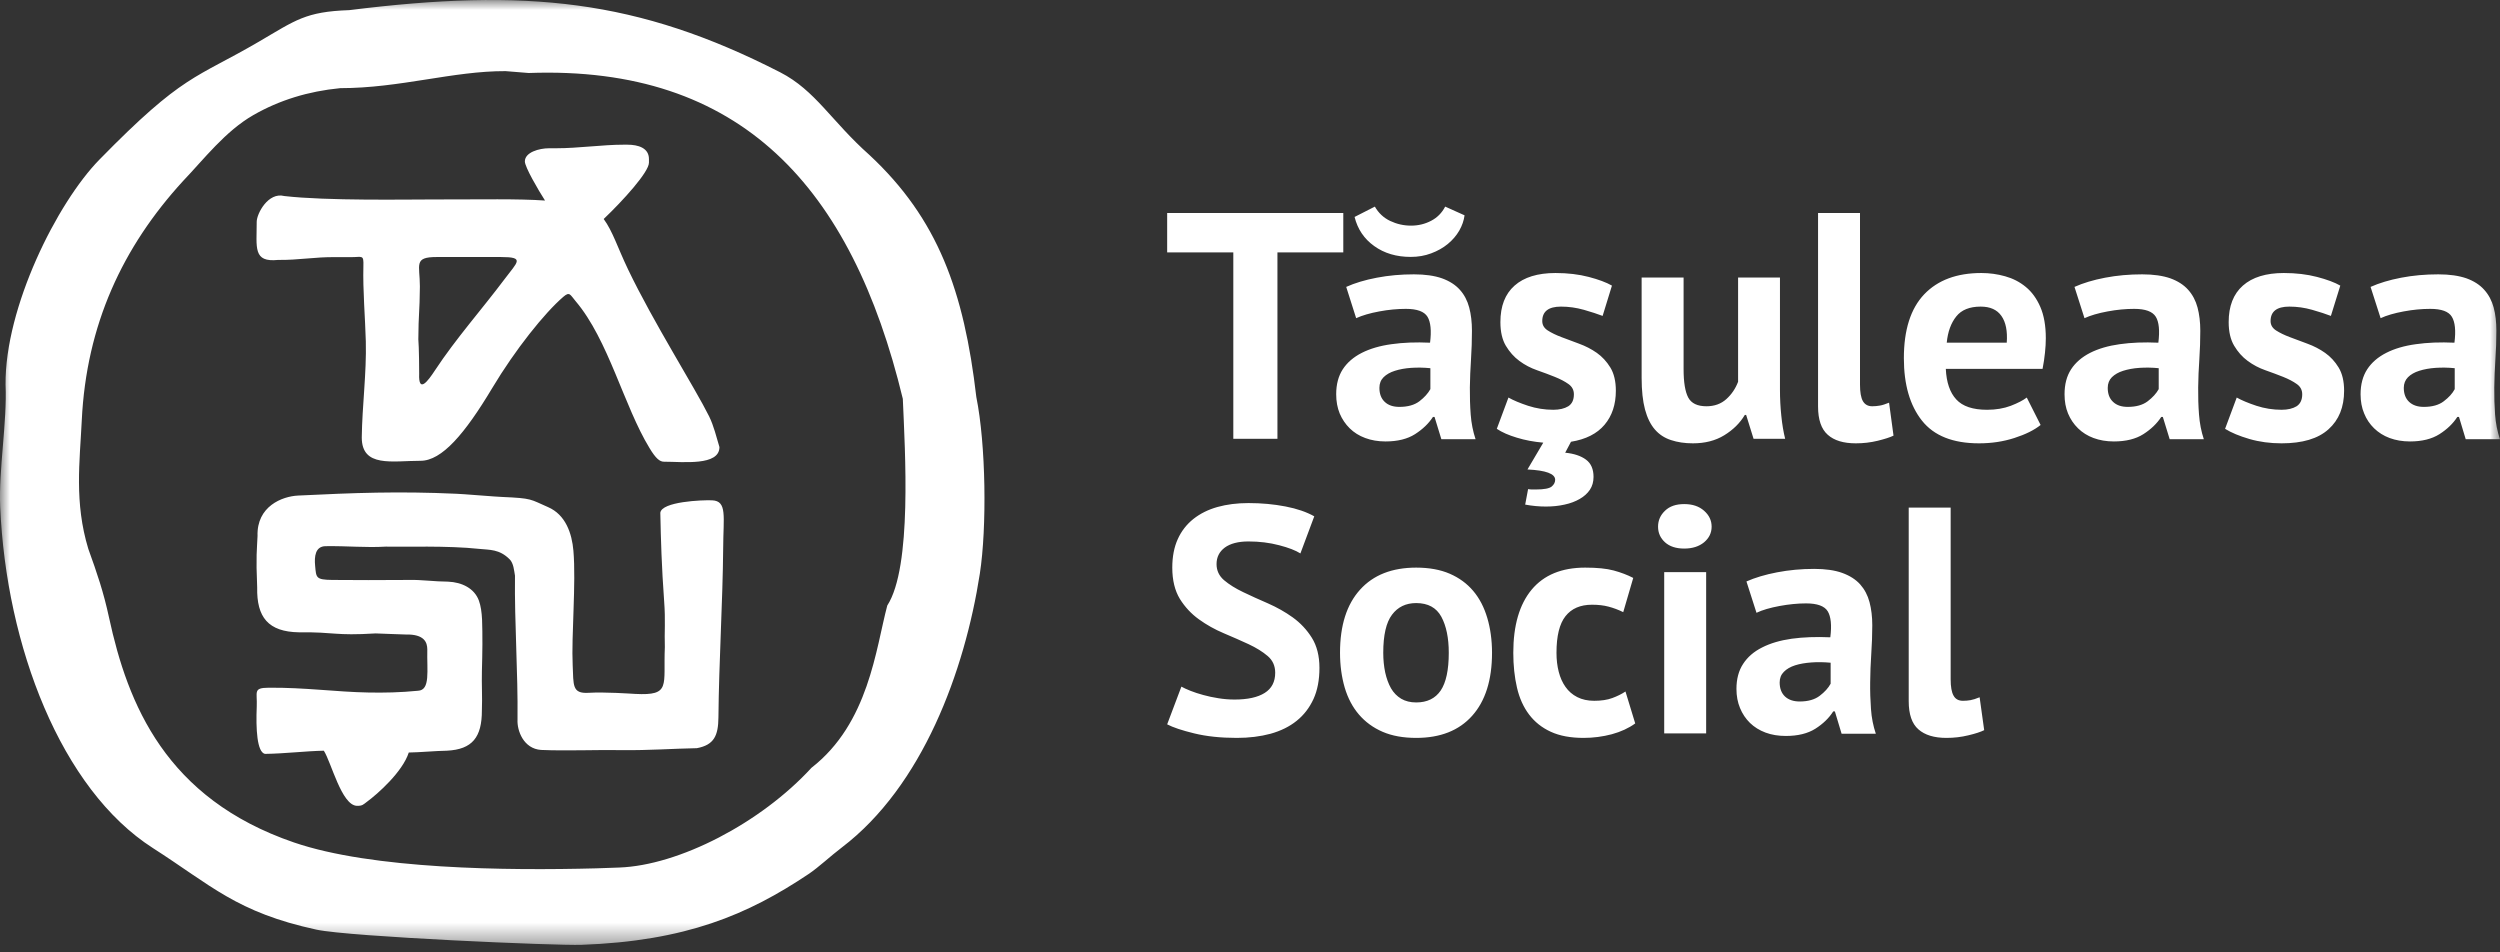 <svg width="126" height="48" viewBox="0 0 126 48" fill="none" xmlns="http://www.w3.org/2000/svg">
<rect x="0" y="0" width="126" height="48" fill="#333333" stroke="none"/>
<mask id="mask0_2692_5718" style="mask-type:luminance" maskUnits="userSpaceOnUse" x="0" y="0" width="126" height="48">
<path d="M0 0.001H125.995V47.625H0V0.001Z" fill="white"/>
</mask>
<g mask="url(#mask0_2692_5718)">
<path fill-rule="evenodd" clip-rule="evenodd" d="M12.938 11.178C12.938 12.487 12.741 13.232 14.018 13.1C15.033 13.115 15.893 12.944 16.911 12.96H17.693C18.267 12.96 18.331 12.823 18.315 13.407C18.282 14.64 18.406 16.012 18.437 17.203C18.477 18.815 18.254 20.432 18.233 22.047C18.233 23.578 19.772 23.224 21.194 23.224C22.272 23.224 23.426 21.865 24.804 19.565C25.973 17.61 27.45 15.771 28.386 14.964C28.716 14.679 28.731 14.85 29.011 15.178C30.67 17.134 31.44 20.459 32.735 22.582C33.058 23.12 33.258 23.27 33.462 23.27C34.423 23.27 36.26 23.494 36.26 22.532C36.102 22.011 35.979 21.472 35.739 20.983C35.02 19.534 32.934 16.252 31.653 13.575C31.116 12.452 30.886 11.669 30.426 11.037C31.393 10.118 32.707 8.671 32.707 8.198V8.016C32.707 7.46 32.175 7.292 31.616 7.292H31.438C30.365 7.292 29.152 7.472 28.043 7.472H27.68C27.166 7.472 26.453 7.676 26.453 8.137C26.453 8.416 27.128 9.577 27.469 10.107C26.075 10.013 24.397 10.053 21.753 10.053C20.532 10.052 16.46 10.128 14.328 9.88C13.514 9.668 12.938 10.773 12.938 11.178ZM67.702 12.722H64.383V22.117H62.159V12.722H58.825V10.736H67.702V12.722ZM64.27 33.907C64.27 33.562 64.145 33.279 63.89 33.063C63.634 32.845 63.316 32.648 62.932 32.468C62.544 32.288 62.128 32.106 61.677 31.915C61.231 31.727 60.81 31.492 60.426 31.215C60.042 30.939 59.721 30.595 59.466 30.186C59.214 29.773 59.083 29.245 59.083 28.608C59.083 28.055 59.176 27.574 59.361 27.168C59.544 26.762 59.811 26.423 60.149 26.154C60.493 25.883 60.894 25.683 61.361 25.552C61.828 25.422 62.349 25.355 62.922 25.355C63.584 25.355 64.206 25.413 64.79 25.526C65.378 25.639 65.858 25.808 66.239 26.023L65.54 27.893C65.302 27.741 64.943 27.602 64.467 27.479C63.99 27.353 63.475 27.289 62.922 27.289C62.404 27.289 62.005 27.395 61.727 27.6C61.453 27.806 61.314 28.082 61.314 28.43C61.314 28.753 61.439 29.024 61.694 29.243C61.951 29.459 62.268 29.659 62.655 29.843C63.039 30.026 63.455 30.218 63.907 30.411C64.354 30.608 64.773 30.843 65.157 31.119C65.541 31.396 65.862 31.737 66.117 32.144C66.37 32.55 66.5 33.056 66.5 33.662C66.5 34.268 66.4 34.793 66.199 35.233C65.996 35.671 65.716 36.038 65.351 36.33C64.989 36.622 64.551 36.837 64.037 36.981C63.522 37.12 62.955 37.19 62.335 37.19C61.523 37.19 60.809 37.114 60.19 36.963C59.573 36.813 59.118 36.661 58.825 36.507L59.542 34.606C59.658 34.672 59.812 34.742 60.005 34.819C60.194 34.894 60.41 34.965 60.648 35.029C60.885 35.095 61.138 35.149 61.401 35.19C61.668 35.234 61.942 35.257 62.221 35.257C62.885 35.257 63.392 35.145 63.743 34.922C64.095 34.701 64.27 34.361 64.27 33.907ZM67.537 32.9C67.537 31.522 67.873 30.464 68.548 29.719C69.218 28.977 70.16 28.608 71.376 28.608C72.026 28.608 72.589 28.709 73.066 28.915C73.541 29.121 73.94 29.413 74.254 29.787C74.569 30.16 74.802 30.613 74.96 31.146C75.115 31.674 75.198 32.259 75.198 32.9C75.198 34.275 74.862 35.335 74.195 36.078C73.53 36.822 72.589 37.19 71.376 37.19C70.726 37.19 70.16 37.089 69.684 36.883C69.207 36.677 68.809 36.384 68.489 36.011C68.171 35.64 67.932 35.188 67.773 34.654C67.619 34.123 67.537 33.539 67.537 32.9ZM69.716 32.9C69.716 33.256 69.75 33.586 69.814 33.892C69.882 34.194 69.976 34.459 70.106 34.688C70.236 34.914 70.409 35.089 70.619 35.216C70.832 35.341 71.082 35.403 71.376 35.403C71.929 35.403 72.339 35.202 72.612 34.801C72.882 34.399 73.018 33.767 73.018 32.9C73.018 32.151 72.892 31.546 72.644 31.085C72.394 30.625 71.97 30.395 71.376 30.395C70.856 30.395 70.449 30.592 70.158 30.981C69.863 31.37 69.716 32.011 69.716 32.9ZM82.415 36.461C82.087 36.699 81.695 36.88 81.235 37.006C80.774 37.128 80.299 37.19 79.814 37.19C79.162 37.19 78.612 37.089 78.164 36.883C77.712 36.677 77.347 36.384 77.065 36.011C76.784 35.64 76.578 35.188 76.455 34.654C76.332 34.123 76.27 33.539 76.27 32.9C76.27 31.522 76.578 30.464 77.194 29.719C77.813 28.977 78.712 28.608 79.892 28.608C80.49 28.608 80.969 28.655 81.332 28.753C81.695 28.852 82.025 28.976 82.315 29.128L81.811 30.852C81.564 30.731 81.317 30.639 81.073 30.575C80.827 30.509 80.551 30.478 80.236 30.478C79.648 30.478 79.205 30.671 78.902 31.054C78.597 31.438 78.447 32.053 78.447 32.9C78.447 33.248 78.484 33.565 78.56 33.859C78.635 34.152 78.749 34.406 78.902 34.621C79.055 34.839 79.252 35.011 79.494 35.134C79.739 35.258 80.022 35.32 80.349 35.32C80.705 35.32 81.011 35.274 81.258 35.182C81.509 35.089 81.732 34.981 81.924 34.851L82.415 36.461ZM83.876 36.963H85.99V28.837H83.876V36.963ZM83.566 26.544C83.566 26.23 83.683 25.962 83.919 25.739C84.149 25.515 84.471 25.406 84.885 25.406C85.297 25.406 85.629 25.515 85.883 25.739C86.138 25.962 86.266 26.23 86.266 26.544C86.266 26.858 86.138 27.12 85.883 27.334C85.629 27.541 85.297 27.648 84.885 27.648C84.471 27.648 84.149 27.541 83.919 27.334C83.683 27.12 83.566 26.858 83.566 26.544ZM88.021 29.305C88.454 29.113 88.971 28.959 89.566 28.845C90.162 28.73 90.784 28.672 91.434 28.672C91.999 28.672 92.471 28.739 92.849 28.875C93.229 29.013 93.53 29.206 93.751 29.451C93.975 29.703 94.132 30.001 94.224 30.348C94.316 30.694 94.363 31.084 94.363 31.517C94.363 31.994 94.344 32.474 94.312 32.955C94.28 33.439 94.261 33.914 94.257 34.378C94.25 34.843 94.265 35.296 94.297 35.735C94.327 36.176 94.411 36.591 94.542 36.981H92.817L92.478 35.856H92.394C92.179 36.194 91.878 36.484 91.492 36.729C91.106 36.971 90.613 37.092 90.005 37.092C89.626 37.092 89.286 37.036 88.981 36.922C88.676 36.808 88.417 36.646 88.199 36.436C87.984 36.224 87.815 35.975 87.698 35.687C87.578 35.4 87.517 35.078 87.517 34.72C87.517 34.221 87.63 33.8 87.852 33.462C88.075 33.118 88.391 32.842 88.811 32.632C89.226 32.42 89.726 32.273 90.306 32.191C90.885 32.112 91.534 32.088 92.248 32.12C92.325 31.513 92.279 31.077 92.118 30.81C91.957 30.546 91.593 30.411 91.029 30.411C90.607 30.411 90.16 30.455 89.688 30.542C89.218 30.63 88.828 30.741 88.527 30.885L88.021 29.305ZM90.705 35.355C91.128 35.355 91.464 35.258 91.711 35.07C91.962 34.88 92.147 34.675 92.264 34.459V33.401C91.928 33.37 91.605 33.364 91.298 33.387C90.99 33.409 90.714 33.456 90.476 33.531C90.238 33.608 90.047 33.716 89.908 33.859C89.766 34 89.695 34.176 89.695 34.396C89.695 34.699 89.786 34.934 89.963 35.103C90.144 35.271 90.392 35.355 90.705 35.355ZM98.313 34.231C98.313 34.613 98.361 34.89 98.46 35.061C98.554 35.234 98.714 35.32 98.93 35.32C99.06 35.32 99.189 35.311 99.312 35.288C99.435 35.266 99.589 35.218 99.773 35.142L100.003 36.8C99.828 36.887 99.566 36.975 99.205 37.06C98.849 37.147 98.48 37.19 98.1 37.19C97.482 37.19 97.012 37.046 96.688 36.76C96.36 36.474 96.199 36 96.199 35.338V25.584H98.313V34.231ZM67.849 14.46C68.28 14.265 68.794 14.11 69.392 13.996C69.99 13.881 70.611 13.827 71.262 13.827C71.823 13.827 72.298 13.895 72.675 14.027C73.055 14.164 73.356 14.357 73.579 14.608C73.802 14.855 73.956 15.153 74.048 15.499C74.14 15.846 74.186 16.236 74.186 16.672C74.186 17.148 74.17 17.627 74.139 18.108C74.107 18.592 74.087 19.066 74.081 19.532C74.078 19.999 74.09 20.452 74.123 20.891C74.155 21.329 74.238 21.742 74.368 22.134H72.644L72.301 21.013H72.221C72.004 21.347 71.701 21.636 71.318 21.881C70.934 22.126 70.436 22.249 69.829 22.249C69.452 22.249 69.109 22.189 68.808 22.076C68.502 21.964 68.241 21.799 68.026 21.588C67.811 21.376 67.642 21.127 67.521 20.84C67.404 20.554 67.344 20.23 67.344 19.872C67.344 19.373 67.454 18.955 67.675 18.613C67.898 18.272 68.218 17.996 68.635 17.784C69.053 17.572 69.552 17.426 70.131 17.347C70.71 17.264 71.359 17.239 72.075 17.272C72.151 16.665 72.106 16.228 71.946 15.965C71.781 15.698 71.417 15.567 70.856 15.567C70.434 15.567 69.984 15.607 69.514 15.696C69.042 15.783 68.656 15.897 68.35 16.036L67.849 14.46ZM70.528 20.507C70.952 20.507 71.287 20.414 71.539 20.223C71.786 20.033 71.969 19.831 72.091 19.612V18.557C71.754 18.523 71.432 18.52 71.124 18.54C70.814 18.561 70.541 18.612 70.303 18.688C70.064 18.762 69.875 18.872 69.733 19.011C69.592 19.152 69.522 19.332 69.522 19.548C69.522 19.852 69.612 20.086 69.79 20.254C69.968 20.424 70.215 20.507 70.528 20.507ZM69.293 10.413C69.477 10.736 69.737 10.98 70.066 11.136C70.397 11.293 70.747 11.372 71.116 11.372C71.485 11.372 71.823 11.289 72.131 11.127C72.439 10.966 72.675 10.727 72.837 10.413L73.814 10.852C73.78 11.111 73.692 11.368 73.546 11.625C73.398 11.879 73.206 12.102 72.966 12.299C72.73 12.493 72.451 12.65 72.131 12.769C71.811 12.89 71.469 12.948 71.1 12.948C70.383 12.948 69.77 12.768 69.261 12.402C68.754 12.04 68.422 11.548 68.271 10.934L69.293 10.413ZM79.324 19.872C79.324 19.656 79.232 19.483 79.048 19.354C78.864 19.223 78.635 19.104 78.366 18.996C78.096 18.888 77.797 18.775 77.471 18.661C77.146 18.548 76.847 18.391 76.577 18.191C76.306 17.991 76.079 17.736 75.894 17.426C75.711 17.118 75.62 16.719 75.62 16.233C75.62 15.43 75.857 14.816 76.334 14.395C76.809 13.973 77.499 13.76 78.397 13.76C79.016 13.76 79.573 13.827 80.072 13.957C80.57 14.087 80.96 14.233 81.242 14.395L80.772 15.922C80.522 15.827 80.207 15.723 79.829 15.615C79.447 15.507 79.064 15.453 78.673 15.453C78.045 15.453 77.73 15.696 77.73 16.182C77.73 16.38 77.822 16.535 78.006 16.655C78.19 16.773 78.419 16.886 78.689 16.987C78.964 17.092 79.259 17.202 79.584 17.322C79.909 17.44 80.207 17.594 80.479 17.784C80.751 17.976 80.976 18.222 81.162 18.523C81.347 18.827 81.439 19.219 81.439 19.694C81.439 20.387 81.249 20.96 80.867 21.411C80.49 21.858 79.924 22.144 79.178 22.265L78.886 22.816C79.331 22.861 79.678 22.976 79.933 23.165C80.19 23.355 80.314 23.645 80.314 24.036C80.314 24.283 80.253 24.502 80.129 24.687C80.005 24.87 79.833 25.024 79.616 25.148C79.401 25.272 79.147 25.37 78.854 25.432C78.56 25.499 78.245 25.53 77.912 25.53C77.574 25.53 77.228 25.499 76.869 25.432L77.016 24.651C77.092 24.665 77.162 24.67 77.228 24.67H77.406C77.819 24.67 78.084 24.619 78.203 24.523C78.32 24.426 78.38 24.311 78.38 24.181C78.38 23.878 77.914 23.705 76.984 23.661L77.781 22.31C77.303 22.268 76.861 22.186 76.447 22.058C76.033 21.934 75.698 21.787 75.439 21.613L76.026 20.036C76.272 20.177 76.603 20.315 77.016 20.452C77.428 20.585 77.851 20.653 78.283 20.653C78.597 20.653 78.85 20.592 79.041 20.476C79.231 20.355 79.324 20.154 79.324 19.872ZM84.853 13.988V18.606C84.853 19.266 84.931 19.741 85.087 20.036C85.245 20.33 85.552 20.476 86.005 20.476C86.406 20.476 86.741 20.355 87.005 20.117C87.271 19.879 87.469 19.586 87.6 19.241V13.988H89.71V19.648C89.71 20.091 89.733 20.526 89.778 20.953C89.82 21.382 89.886 21.771 89.972 22.117H88.38L88.006 20.913H87.939C87.692 21.327 87.346 21.665 86.901 21.938C86.456 22.211 85.929 22.344 85.322 22.344C84.91 22.344 84.542 22.288 84.218 22.18C83.892 22.074 83.621 21.896 83.404 21.644C83.189 21.397 83.022 21.06 82.908 20.637C82.796 20.216 82.738 19.685 82.738 19.043V13.988H84.853ZM93.744 19.387C93.744 19.764 93.791 20.04 93.889 20.216C93.989 20.387 94.144 20.476 94.362 20.476C94.491 20.476 94.62 20.463 94.742 20.442C94.869 20.422 95.023 20.37 95.209 20.295L95.433 21.956C95.262 22.041 94.994 22.126 94.639 22.214C94.28 22.302 93.914 22.344 93.532 22.344C92.915 22.344 92.442 22.203 92.118 21.912C91.795 21.627 91.63 21.152 91.63 20.491V10.736H93.744V19.387ZM102.847 21.419C102.522 21.679 102.081 21.896 101.521 22.076C100.964 22.256 100.372 22.344 99.742 22.344C98.431 22.344 97.471 21.964 96.865 21.198C96.26 20.433 95.955 19.387 95.955 18.053C95.955 16.622 96.298 15.55 96.981 14.832C97.663 14.119 98.622 13.76 99.856 13.76C100.269 13.76 100.67 13.814 101.061 13.925C101.45 14.033 101.797 14.211 102.098 14.46C102.404 14.71 102.648 15.046 102.832 15.468C103.015 15.89 103.109 16.416 103.109 17.045C103.109 17.272 103.095 17.515 103.067 17.777C103.04 18.037 103.001 18.306 102.945 18.591H98.069C98.1 19.273 98.276 19.787 98.597 20.132C98.914 20.48 99.434 20.653 100.149 20.653C100.593 20.653 100.992 20.585 101.345 20.452C101.697 20.315 101.965 20.177 102.149 20.036L102.847 21.419ZM99.825 15.453C99.272 15.453 98.861 15.616 98.597 15.947C98.331 16.278 98.169 16.719 98.116 17.272H101.14C101.183 16.688 101.093 16.236 100.871 15.922C100.65 15.607 100.303 15.453 99.825 15.453ZM104.554 14.46C104.988 14.265 105.503 14.11 106.099 13.996C106.694 13.881 107.32 13.827 107.968 13.827C108.532 13.827 109.002 13.895 109.384 14.027C109.761 14.164 110.063 14.357 110.285 14.608C110.506 14.855 110.664 15.153 110.756 15.499C110.848 15.846 110.895 16.236 110.895 16.672C110.895 17.148 110.879 17.627 110.847 18.108C110.812 18.592 110.794 19.066 110.788 19.532C110.783 19.999 110.796 20.452 110.83 20.891C110.863 21.329 110.942 21.742 111.072 22.134H109.351L109.007 21.013H108.928C108.709 21.347 108.41 21.636 108.026 21.881C107.642 22.126 107.144 22.249 106.538 22.249C106.159 22.249 105.817 22.189 105.514 22.076C105.21 21.964 104.949 21.799 104.734 21.588C104.517 21.376 104.349 21.127 104.229 20.84C104.11 20.554 104.053 20.23 104.053 19.872C104.053 19.373 104.161 18.955 104.383 18.613C104.605 18.272 104.927 17.996 105.342 17.784C105.761 17.572 106.26 17.426 106.837 17.347C107.419 17.264 108.064 17.239 108.781 17.272C108.856 16.665 108.815 16.228 108.652 15.965C108.486 15.698 108.126 15.567 107.563 15.567C107.139 15.567 106.692 15.607 106.222 15.696C105.748 15.783 105.362 15.897 105.058 16.036L104.554 14.46ZM107.236 20.507C107.658 20.507 107.995 20.414 108.245 20.223C108.493 20.033 108.678 19.831 108.799 19.612V18.557C108.462 18.523 108.14 18.52 107.829 18.54C107.519 18.561 107.248 18.612 107.008 18.688C106.77 18.762 106.583 18.872 106.439 19.011C106.3 19.152 106.23 19.332 106.23 19.548C106.23 19.852 106.317 20.086 106.498 20.254C106.676 20.424 106.922 20.507 107.236 20.507ZM116.032 19.872C116.032 19.656 115.941 19.483 115.756 19.354C115.572 19.223 115.343 19.104 115.075 18.996C114.8 18.888 114.503 18.775 114.177 18.661C113.854 18.548 113.556 18.391 113.285 18.191C113.012 17.991 112.787 17.736 112.602 17.426C112.418 17.118 112.325 16.719 112.325 16.233C112.325 15.43 112.564 14.816 113.041 14.395C113.517 13.973 114.207 13.76 115.105 13.76C115.722 13.76 116.279 13.827 116.778 13.957C117.277 14.087 117.667 14.233 117.951 14.395L117.477 15.922C117.229 15.827 116.915 15.723 116.534 15.615C116.156 15.507 115.773 15.453 115.381 15.453C114.752 15.453 114.437 15.696 114.437 16.182C114.437 16.38 114.53 16.535 114.714 16.655C114.899 16.773 115.127 16.886 115.397 16.987C115.668 17.092 115.965 17.202 116.293 17.322C116.616 17.44 116.915 17.594 117.184 17.784C117.458 17.976 117.683 18.222 117.867 18.523C118.052 18.827 118.143 19.219 118.143 19.694C118.143 20.517 117.882 21.166 117.356 21.636C116.831 22.11 116.042 22.344 114.991 22.344C114.415 22.344 113.877 22.272 113.373 22.126C112.869 21.979 112.459 21.809 112.144 21.613L112.731 20.036C112.981 20.177 113.311 20.315 113.724 20.452C114.134 20.585 114.558 20.653 114.991 20.653C115.305 20.653 115.557 20.592 115.748 20.476C115.935 20.355 116.032 20.154 116.032 19.872ZM119.477 14.46C119.913 14.265 120.428 14.11 121.021 13.996C121.617 13.881 122.24 13.827 122.89 13.827C123.456 13.827 123.925 13.895 124.307 14.027C124.686 14.164 124.985 14.357 125.207 14.608C125.429 14.855 125.588 15.153 125.681 15.499C125.773 15.846 125.818 16.236 125.818 16.672C125.818 17.148 125.802 17.627 125.768 18.108C125.736 18.592 125.719 19.066 125.712 19.532C125.706 19.999 125.721 20.452 125.752 20.891C125.784 21.329 125.866 21.742 125.995 22.134H124.271L123.933 21.013H123.85C123.634 21.347 123.334 21.636 122.949 21.881C122.563 22.126 122.068 22.249 121.463 22.249C121.08 22.249 120.742 22.189 120.436 22.076C120.134 21.964 119.875 21.799 119.656 21.588C119.439 21.376 119.269 21.127 119.154 20.84C119.033 20.554 118.973 20.23 118.973 19.872C118.973 19.373 119.086 18.955 119.307 18.613C119.53 18.272 119.85 17.996 120.267 17.784C120.682 17.572 121.18 17.426 121.762 17.347C122.341 17.264 122.989 17.239 123.704 17.272C123.781 16.665 123.736 16.228 123.573 15.965C123.412 15.698 123.05 15.567 122.484 15.567C122.063 15.567 121.616 15.607 121.143 15.696C120.673 15.783 120.283 15.897 119.983 16.036L119.477 14.46ZM122.161 20.507C122.583 20.507 122.92 20.414 123.167 20.223C123.418 20.033 123.604 19.831 123.718 19.612V18.557C123.385 18.523 123.061 18.52 122.752 18.54C122.446 18.561 122.17 18.612 121.931 18.688C121.694 18.762 121.503 18.872 121.363 19.011C121.224 19.152 121.151 19.332 121.151 19.548C121.151 19.852 121.242 20.086 121.419 20.254C121.601 20.424 121.846 20.507 122.161 20.507ZM13.05 2.099C9.832 3.979 9.252 3.709 5.012 8.043C2.869 10.231 0.244 15.498 0.28 19.388C0.364 21.269 -0.072 23.668 0.01 25.547C0.312 32.557 3.072 39.775 7.705 42.742C10.642 44.622 11.924 45.981 15.949 46.854C17.637 47.217 28.085 47.667 29.296 47.621C34.572 47.429 37.687 46.104 40.754 44.05C41.253 43.717 41.851 43.15 42.427 42.713C46.491 39.622 48.619 33.838 49.384 28.913C49.744 26.582 49.69 22.395 49.207 20.011C48.586 14.679 47.274 11.03 43.822 7.813C41.902 6.109 41.1 4.556 39.319 3.643C32.127 -0.039 26.517 -0.601 17.601 0.511C15.396 0.588 14.907 1.013 13.05 2.099ZM30.059 43.764C25.53 43.885 18.756 43.81 14.813 42.459C8.349 40.243 6.44 35.493 5.495 31.123C5.219 29.843 4.897 28.899 4.451 27.664C3.738 25.316 4.021 23.261 4.121 21.19C4.352 16.373 6.178 12.448 9.231 9.117C10.273 8.028 11.357 6.609 12.768 5.801C14.085 5.045 15.541 4.6 17.146 4.443C20.16 4.444 22.84 3.573 25.482 3.585C25.868 3.617 26.257 3.648 26.645 3.679C37.333 3.289 42.924 9.416 45.502 20.1C45.613 22.728 45.977 28.576 44.719 30.518C44.137 32.7 43.791 36.446 40.899 38.696C38.339 41.486 34.214 43.616 31.204 43.724C30.822 43.739 30.44 43.751 30.059 43.764ZM16.321 37.835C16.696 38.42 17.214 40.578 17.98 40.613C18.27 40.623 18.314 40.543 18.49 40.413C19.037 40.014 20.295 38.893 20.602 37.927C21.151 37.92 21.951 37.844 22.527 37.835C23.805 37.77 24.289 37.159 24.287 35.803C24.314 35.135 24.271 34.49 24.288 33.824C24.298 33.395 24.313 32.913 24.313 32.477C24.307 31.549 24.334 30.804 24.134 30.264C23.907 29.654 23.285 29.344 22.579 29.315C21.927 29.314 21.206 29.213 20.644 29.229C19.235 29.238 17.786 29.242 16.752 29.229C15.914 29.219 15.937 29.12 15.882 28.509C15.839 28.057 15.884 27.534 16.41 27.527C17.519 27.511 18.429 27.61 19.436 27.55C20.378 27.573 22.541 27.489 24.169 27.665C24.66 27.719 25.172 27.665 25.693 28.197C25.885 28.395 25.909 28.752 25.955 29.014C25.927 31.422 26.109 33.862 26.083 36.27C26.054 36.821 26.384 37.736 27.271 37.797C28.544 37.851 29.967 37.786 31.395 37.806C32.673 37.823 33.93 37.73 35.124 37.708C35.983 37.546 36.202 37.085 36.209 36.149C36.233 33.393 36.425 30.331 36.448 27.632C36.455 26.029 36.661 25.248 35.888 25.216C35.404 25.195 33.341 25.278 33.28 25.846C33.308 27.227 33.347 28.554 33.472 30.288C33.549 31.301 33.48 31.839 33.508 32.613C33.424 34.568 33.828 35.067 32.014 34.973C31.789 34.962 30.487 34.868 29.658 34.918C28.824 34.967 28.909 34.532 28.863 33.53C28.793 32.048 29.039 29.395 28.9 27.759C28.825 26.879 28.506 25.941 27.621 25.558C26.708 25.161 26.845 25.114 25.32 25.047C25.216 25.053 23.11 24.88 23.008 24.886C20.079 24.752 17.848 24.84 15.026 24.976C14.218 25.014 12.932 25.52 12.98 27.012C12.952 27.691 12.892 28.002 12.962 29.606C12.932 31.108 13.516 31.845 15.073 31.869C16.916 31.848 16.828 32.053 18.935 31.924C19.351 31.945 20.021 31.961 20.439 31.979C21.401 31.955 21.53 32.388 21.536 32.719C21.511 33.819 21.699 34.783 21.067 34.814C20.161 34.903 19.382 34.917 18.577 34.903C16.934 34.874 15.376 34.645 13.536 34.661C12.74 34.667 12.973 34.874 12.94 35.605C12.892 36.746 12.954 37.908 13.353 37.996C14.381 37.981 15.37 37.856 16.321 37.835ZM21.162 14.443C21.162 13.337 20.832 12.954 22.009 12.954H25.242C26.476 12.954 26.079 13.198 25.426 14.074C24.278 15.603 22.97 17.073 21.921 18.668C21.568 19.207 21.085 19.857 21.126 18.833C21.129 18.698 21.119 17.479 21.084 17.1C21.092 15.77 21.151 15.772 21.162 14.443Z" fill="white"/>
</g>
</svg>
